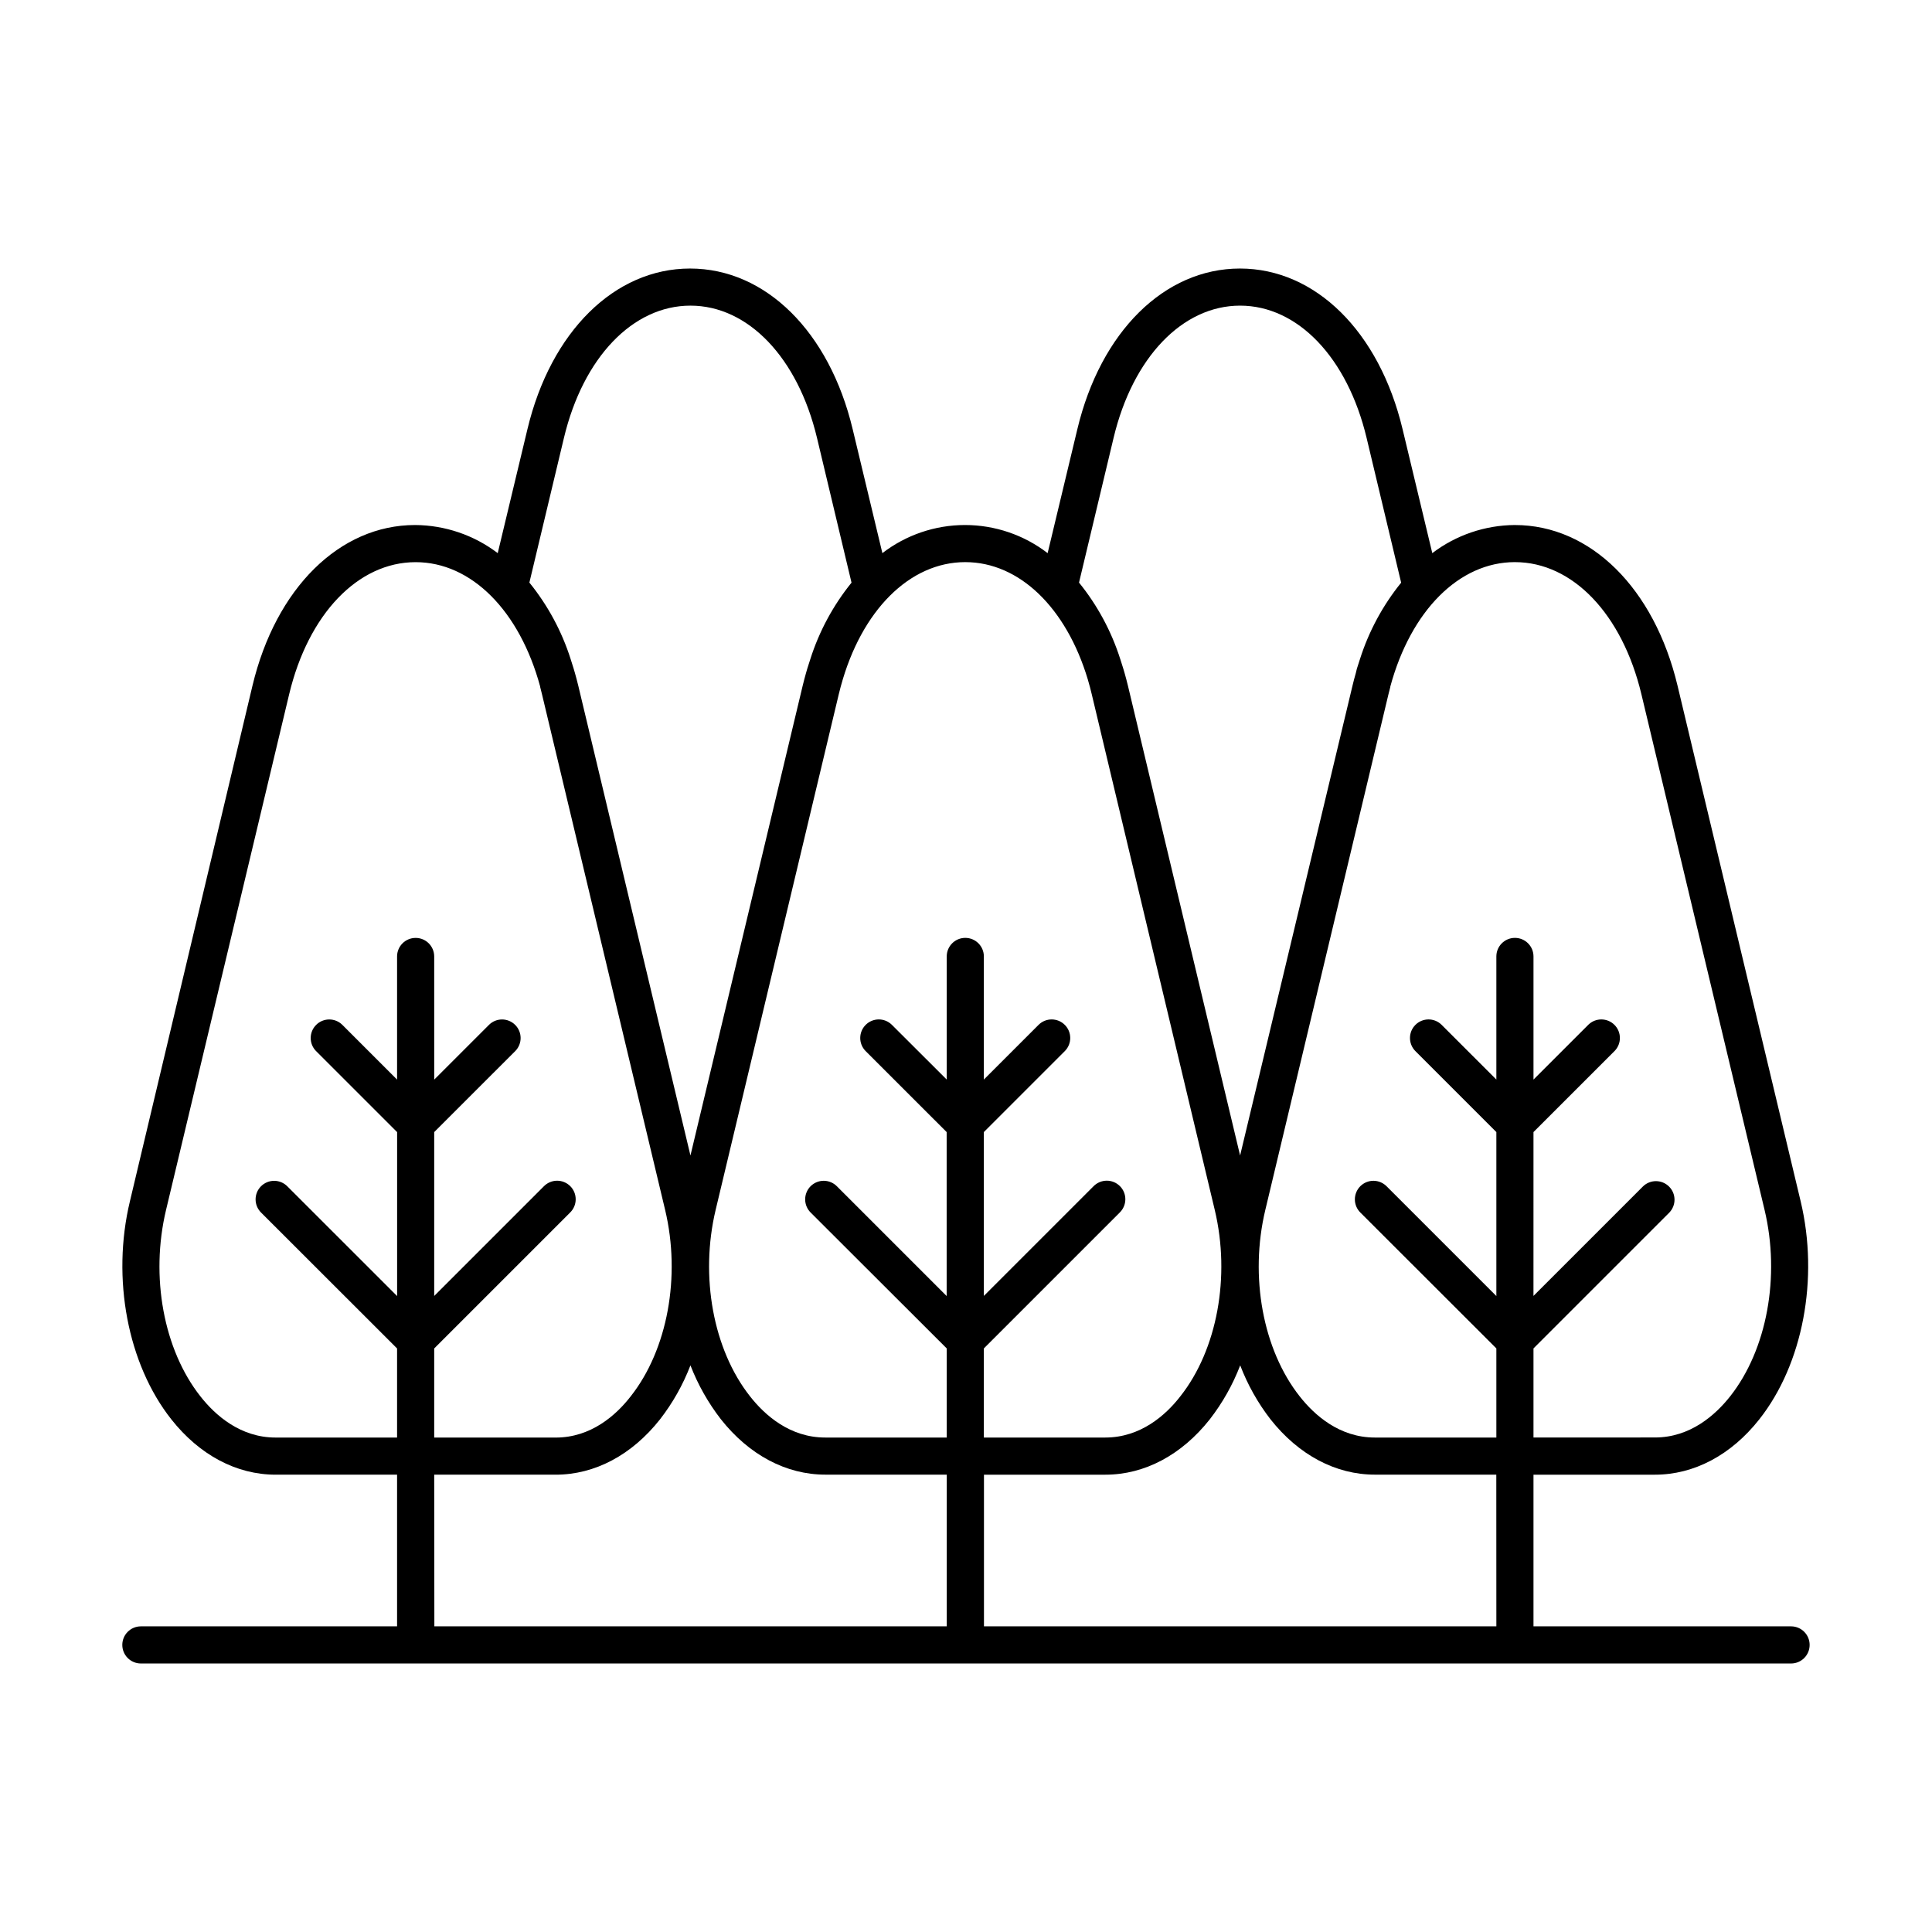 <?xml version="1.0" encoding="UTF-8"?>
<!-- Uploaded to: SVG Repo, www.svgrepo.com, Generator: SVG Repo Mixer Tools -->
<svg fill="#000000" width="800px" height="800px" version="1.1" viewBox="144 144 512 512" xmlns="http://www.w3.org/2000/svg">
 <path d="m618.66 574.99h-68.27v-40.184h32.195c10.363 0 20.191-5.207 27.652-14.672 11.551-14.621 15.852-37.305 10.953-57.789l-32.621-136.62c-6.18-25.871-23.094-42.586-43.098-42.586l-0.004-0.004c-7.91 0.047-15.594 2.66-21.895 7.449l-7.871-32.836c-6.18-25.871-23.094-42.586-43.098-42.586s-36.918 16.727-43.098 42.586l-7.871 32.836h-0.004c-6.277-4.828-13.973-7.449-21.895-7.449-7.918 0-15.617 2.621-21.895 7.449l-7.871-32.836c-6.18-25.871-23.094-42.586-43.098-42.586s-36.918 16.727-43.098 42.586l-7.871 32.836h-0.004c-6.297-4.789-13.98-7.402-21.895-7.449-20.004 0-36.918 16.727-43.098 42.586l-32.473 136.61c-4.922 20.488-0.59 43.168 10.953 57.789 7.465 9.465 17.285 14.684 27.648 14.684h32.195v40.195h-67.895c-2.719 0-4.922 2.203-4.922 4.918 0 2.719 2.203 4.922 4.922 4.922h437.32c2.719 0 4.918-2.203 4.918-4.922 0-2.715-2.199-4.918-4.918-4.918zm-78.109 0h-135.79v-40.184h32.188c10.371 0 20.191-5.215 27.66-14.672 3.371-4.348 6.086-9.164 8.059-14.301 1.961 5.129 4.66 9.945 8.02 14.289 7.469 9.465 17.289 14.672 27.652 14.672h32.195zm4.922-282.02c15.293 0 28.449 13.777 33.523 35.039l32.629 136.61c4.211 17.664 0.641 37.047-9.102 49.406-3.938 4.981-10.586 10.922-19.938 10.922l-32.195 0.004v-23.605l35.996-35.996h-0.004c1.867-1.93 1.84-5-0.059-6.894-1.898-1.898-4.965-1.926-6.898-0.062l-29.039 29.039 0.004-43.426 21.52-21.512v0.004c1.863-1.934 1.836-5-0.059-6.898-1.898-1.898-4.969-1.926-6.898-0.059l-14.562 14.555v-32.633c0-2.715-2.203-4.918-4.922-4.918-2.715 0-4.918 2.203-4.918 4.918v32.629l-14.555-14.551c-1.93-1.867-5-1.84-6.898 0.059-1.895 1.898-1.922 4.965-0.059 6.898l21.512 21.512v43.453l-29.039-29.039c-0.918-0.949-2.176-1.492-3.496-1.504-1.32-0.012-2.59 0.508-3.523 1.441-0.93 0.934-1.449 2.203-1.438 3.523 0.008 1.32 0.551 2.578 1.5 3.496l35.996 35.965v23.617h-32.199c-9.34 0-15.988-5.902-19.926-10.922-9.75-12.359-13.324-31.742-9.102-49.406l0.375-1.566 32.246-135.04c0.156-0.668 0.324-1.32 0.5-1.969v-0.109c5.453-20.121 18.246-32.984 33.023-32.984zm-106.36-32.934c5.078-21.285 18.242-35.039 33.523-35.039s28.438 13.777 33.523 35.039l9.16 38.375h0.004c-4.879 6.023-8.586 12.906-10.93 20.293-0.285 0.828-0.551 1.664-0.809 2.519l-0.273 1.129c-0.316 1.113-0.621 2.223-0.887 3.367l-29.785 124.5-29.727-124.5c-0.277-1.152-0.582-2.273-0.895-3.394l-0.324-1.094c-0.254-0.875-0.531-1.73-0.816-2.59l-0.004 0.004c-2.348-7.371-6.051-14.238-10.922-20.254zm-39.301 32.934c14.316 0 26.773 12.074 32.473 31.105 0.156 0.543 0.316 1.094 0.461 1.652l0.09 0.297c0.168 0.641 0.336 1.289 0.492 1.969l32.59 136.63c4.223 17.664 0.648 37.047-9.102 49.398-3.894 5.035-10.578 10.941-19.895 10.941h-32.188v-23.617l35.996-35.996h-0.004c0.949-0.918 1.492-2.176 1.504-3.496s-0.508-2.59-1.441-3.519c-0.934-0.934-2.203-1.453-3.519-1.441-1.32 0.012-2.582 0.551-3.496 1.5l-29.039 29.039v-43.426l21.512-21.512-0.004 0.004c1.867-1.934 1.84-5-0.059-6.898-1.898-1.898-4.965-1.926-6.898-0.059l-14.555 14.555 0.004-32.633c0-2.715-2.203-4.918-4.922-4.918-2.715 0-4.918 2.203-4.918 4.918v32.629l-14.582-14.551c-1.934-1.867-5-1.84-6.898 0.059-1.898 1.898-1.926 4.965-0.059 6.898l21.52 21.512v43.453l-29.039-29.039c-0.918-0.949-2.176-1.492-3.496-1.504-1.32-0.012-2.59 0.508-3.523 1.441-0.93 0.934-1.449 2.203-1.438 3.523s0.551 2.578 1.5 3.496l36.016 35.965v23.617h-32.199c-9.348 0-16-5.902-19.938-10.934-9.742-12.348-13.312-31.734-9.102-49.398l32.621-136.61c0.156-0.66 0.324-1.32 0.5-1.969l0.059-0.207c5.434-20.051 18.219-32.875 32.977-32.875zm-106.36-32.934c5.086-21.285 18.242-35.039 33.523-35.039s28.449 13.777 33.535 35.039l9.152 38.375c-4.871 6.019-8.574 12.895-10.922 20.273-0.285 0.836-0.551 1.691-0.816 2.559-0.109 0.363-0.215 0.746-0.324 1.121-0.316 1.113-0.609 2.234-0.887 3.375l-29.738 124.48-29.727-124.5c-0.277-1.141-0.57-2.254-0.887-3.367-0.109-0.383-0.227-0.766-0.336-1.152-0.254-0.855-0.523-1.691-0.797-2.519l0.004 0.004c-2.348-7.391-6.059-14.27-10.941-20.293zm-76.418 264.93c-9.34 0-15.988-5.902-19.926-10.922-9.75-12.359-13.324-31.742-9.102-49.406l32.617-136.62c5.086-21.293 18.242-35.039 33.523-35.039 14.762 0 27.551 12.859 33.004 32.965v0.109c0.168 0.648 0.336 1.301 0.492 1.969l32.246 135.04 0.375 1.566c4.211 17.664 0.641 37.047-9.113 49.406-3.894 5.031-10.547 10.938-19.883 10.938h-32.199v-23.617l35.996-35.996c0.949-0.918 1.492-2.176 1.5-3.496 0.012-1.32-0.504-2.59-1.438-3.519-0.934-0.934-2.203-1.453-3.523-1.441-1.32 0.012-2.578 0.551-3.496 1.5l-29.039 29.039v-43.426l21.52-21.512v0.004c1.867-1.934 1.84-5-0.059-6.898-1.898-1.898-4.965-1.926-6.894-0.059l-14.562 14.555-0.004-32.633c0-2.715-2.203-4.918-4.918-4.918-2.719 0-4.922 2.203-4.922 4.918v32.629l-14.551-14.551c-1.934-1.867-5-1.84-6.898 0.059-1.898 1.898-1.926 4.965-0.059 6.898l21.52 21.512v43.453l-29.047-29.039c-0.918-0.949-2.18-1.492-3.496-1.504-1.32-0.012-2.59 0.508-3.523 1.441-0.934 0.934-1.453 2.203-1.441 3.523 0.012 1.32 0.555 2.578 1.504 3.496l35.992 35.965v23.617zm42.035 9.84h32.195c10.363 0 20.184-5.207 27.652-14.672 3.371-4.348 6.086-9.164 8.059-14.301 1.984 5.129 4.703 9.941 8.07 14.289 7.469 9.457 17.297 14.672 27.66 14.672h32.195v40.195h-135.79z"/>
</svg>